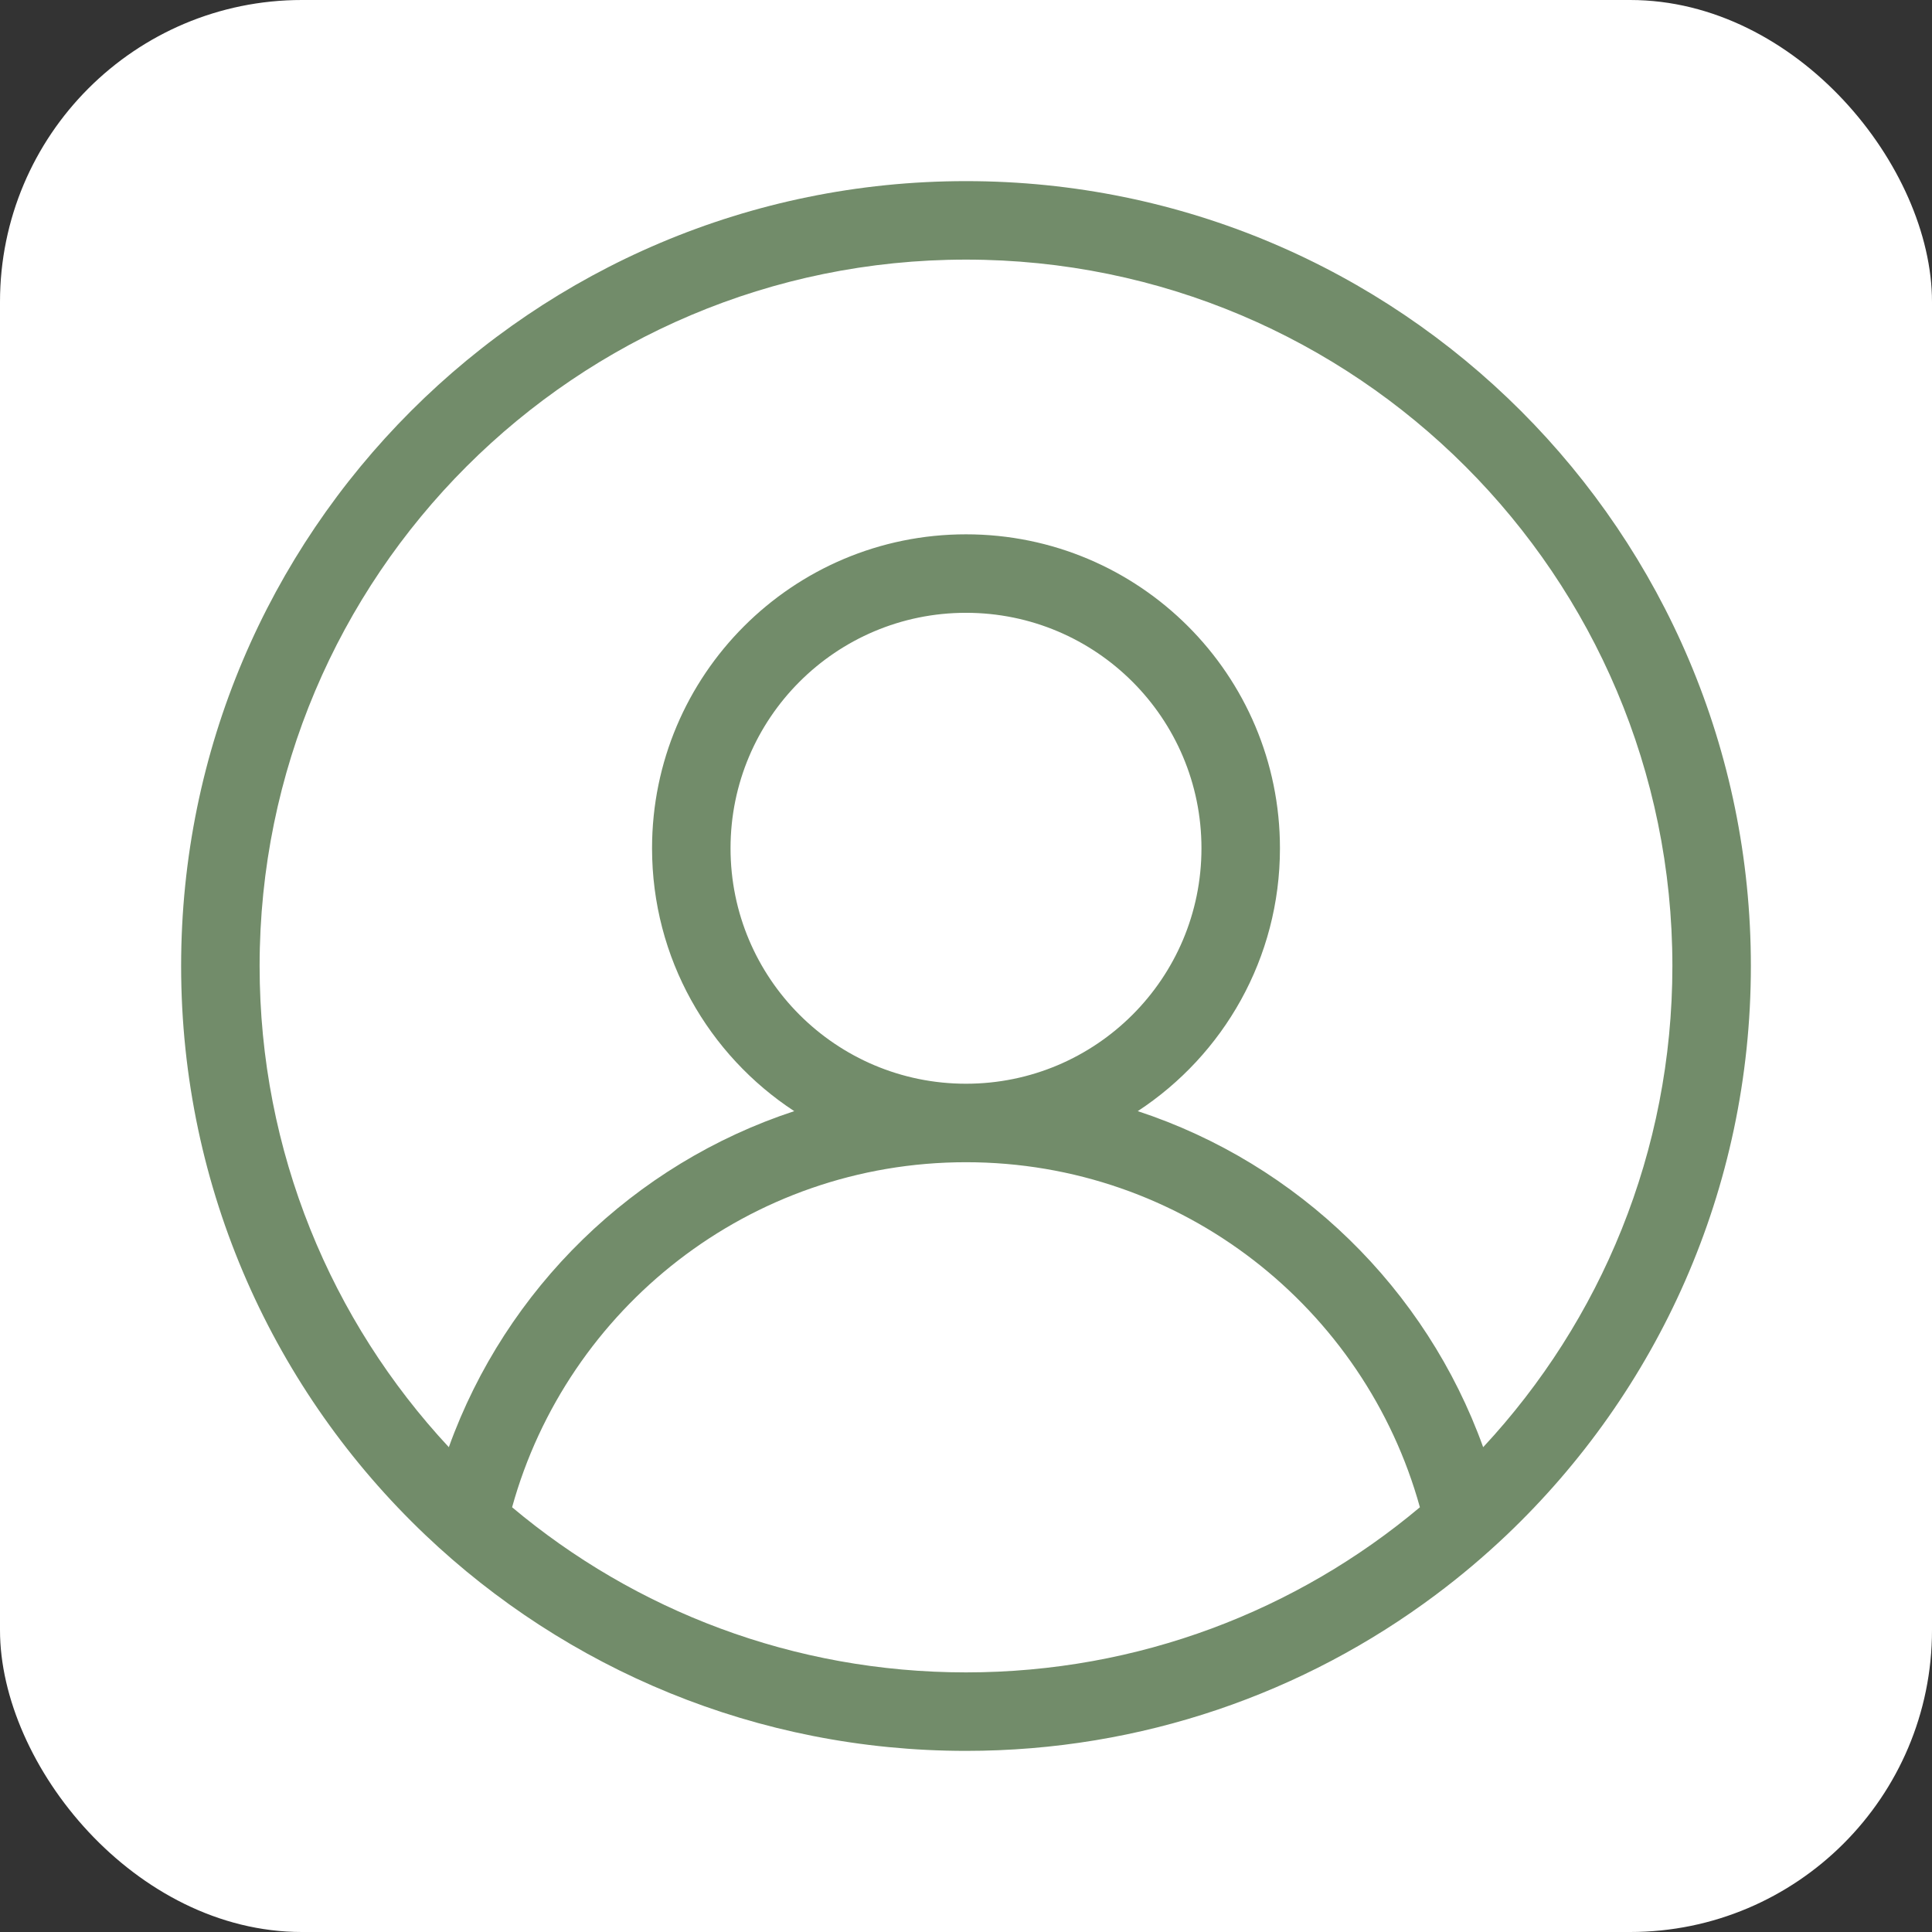 <svg width="32" height="32" viewBox="0 0 32 32" fill="none" xmlns="http://www.w3.org/2000/svg">
<rect x="0" y="0" width="32" height="32" fill="#333333" stroke="none"/>
<rect width="32" height="32" rx="5" fill="white"/>
<path fill-rule="evenodd" clip-rule="evenodd" d="M23.775 26.419C21.607 28.04 18.915 29 16 29C12.529 29 9.376 27.64 7.045 25.424C4.553 23.055 3 19.709 3 16C3 8.82 8.82 3 16 3C23.18 3 29 8.82 29 16C29 19.709 27.447 23.055 24.955 25.424C24.582 25.778 24.188 26.111 23.775 26.419ZM21.2 14.05C21.2 11.178 18.872 8.85 16 8.85C13.128 8.85 10.8 11.178 10.8 14.05C10.8 15.872 11.737 17.475 13.155 18.404C10.496 19.278 8.379 21.344 7.434 23.97C5.49 21.881 4.3 19.079 4.3 16C4.3 9.538 9.538 4.3 16 4.3C22.462 4.3 27.7 9.538 27.7 16C27.7 19.079 26.51 21.881 24.566 23.97C23.621 21.344 21.504 19.278 18.845 18.404C20.263 17.475 21.2 15.872 21.2 14.05ZM19.9 14.05C19.9 16.204 18.154 17.95 16 17.95C13.846 17.95 12.1 16.204 12.1 14.05C12.1 11.896 13.846 10.15 16 10.15C18.154 10.15 19.9 11.896 19.9 14.05ZM8.482 24.965C10.515 26.672 13.137 27.7 16 27.7C18.863 27.7 21.485 26.672 23.518 24.965C22.606 21.67 19.586 19.25 16 19.25C12.414 19.25 9.394 21.67 8.482 24.965Z" fill="#728C6A"/>
</svg>
